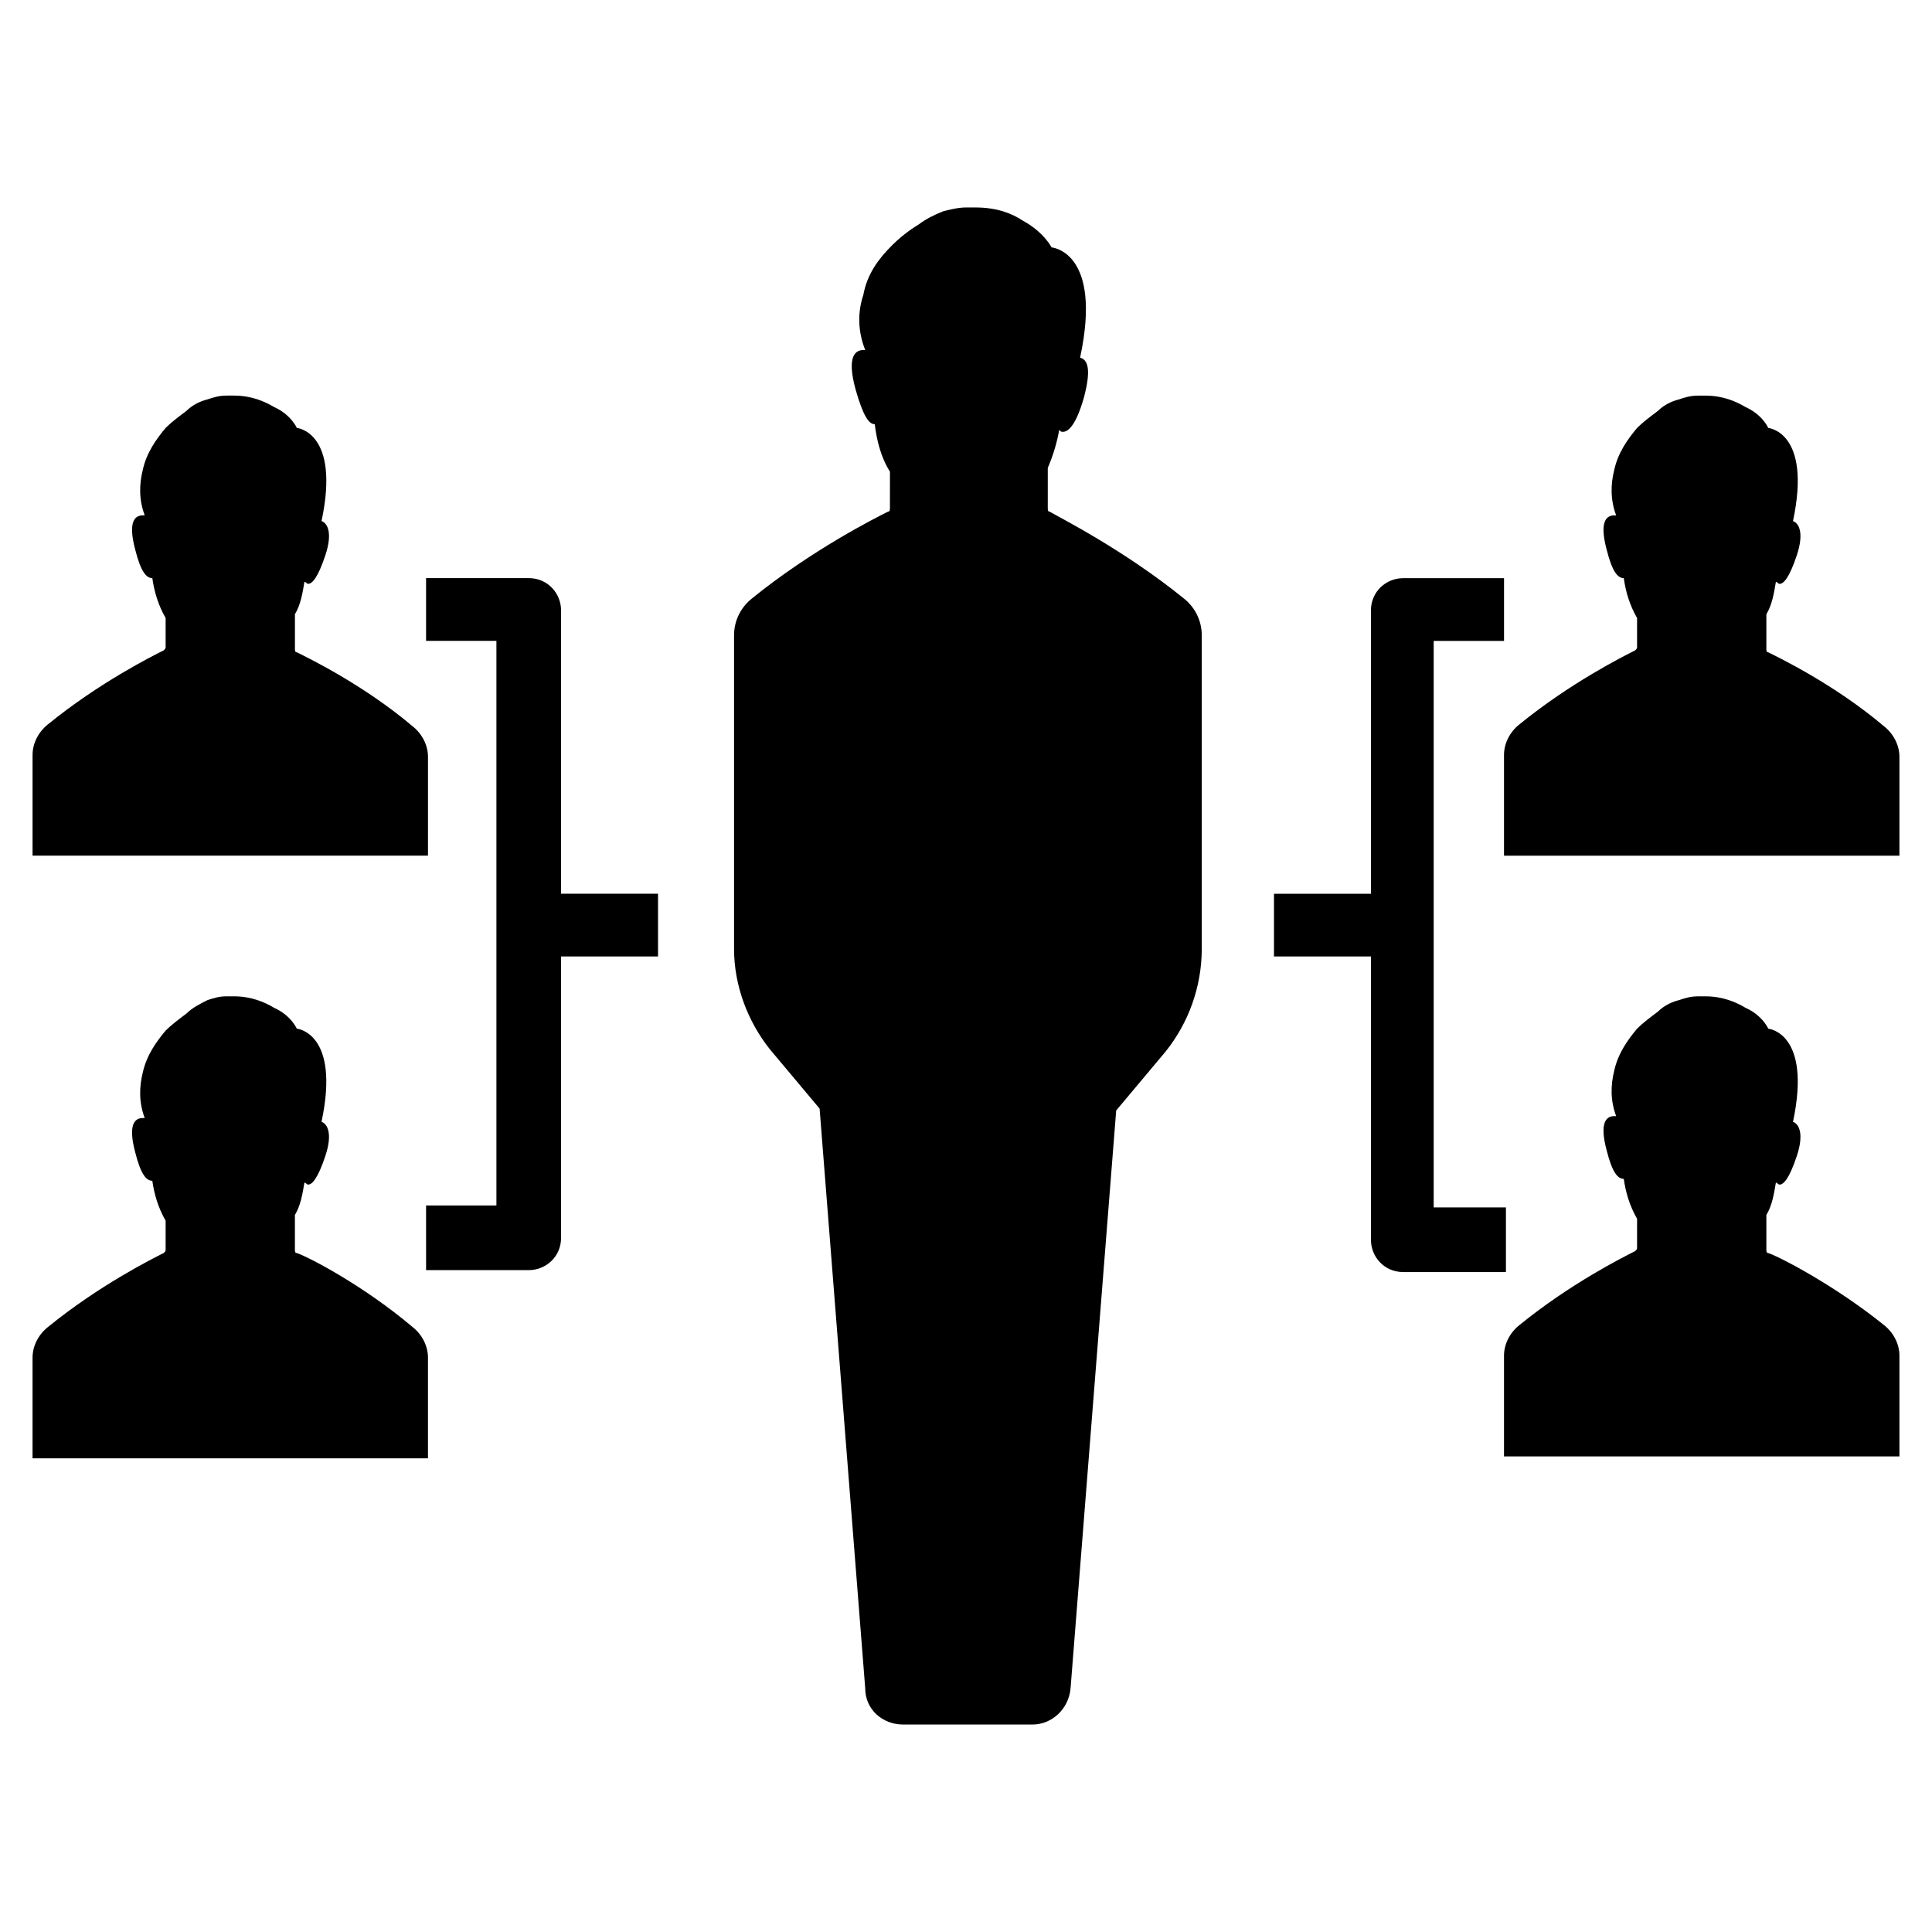 <?xml version="1.0" encoding="UTF-8"?>
<!-- Uploaded to: SVG Repo, www.svgrepo.com, Generator: SVG Repo Mixer Tools -->
<svg fill="#000000" width="800px" height="800px" version="1.1" viewBox="144 144 512 512" xmlns="http://www.w3.org/2000/svg">
 <path d="m457.94 302.76c3.023 2.519 4.535 6.047 4.535 9.574v83.129c0 10.078-3.527 19.648-9.574 27.207l-13.098 15.617-12.094 153.16c-0.504 5.543-5.039 9.574-10.078 9.574h-34.258c-5.543 0-10.078-4.031-10.078-9.574l-12.09-153.66-13.098-15.617c-6.047-7.559-9.574-17.129-9.574-26.703v-83.129c0-3.527 1.512-7.055 4.535-9.574 16.121-13.098 33.25-21.664 36.273-23.176 0.504 0 0.504-0.504 0.504-1.008l0.004-9.57c-2.519-4.031-3.527-8.566-4.031-12.594-1.512 0-3.023-2.016-5.039-9.07-2.519-9.07 0-10.578 2.016-10.578h0.504c-2.016-5.039-2.016-10.078-0.504-14.609 1.008-5.543 4.031-9.574 7.559-13.098 2.016-2.016 4.535-4.031 7.055-5.543 2.016-1.512 4.031-2.519 6.551-3.527 2.016-0.504 4.031-1.008 6.047-1.008h2.519c5.543 0 9.574 1.512 12.594 3.527 5.543 3.023 7.559 7.055 7.559 7.055s13.602 1.008 7.559 29.223c2.016 0.504 3.023 3.023 1.008 10.578-2.016 7.055-4.031 9.07-5.543 9.07-0.504 0-0.504 0-1.008-0.504-0.504 3.023-1.512 6.551-3.023 10.078v10.578c0 0.504 0 1.008 0.504 1.008 2.512 1.504 19.645 10.07 35.766 23.168zm154.67 14.109c-0.504 0-0.504-0.504-0.504-1.008v-9.07c1.512-2.519 2.016-5.543 2.519-8.566 0.504 0 0.504 0.504 1.008 0.504 1.008 0 2.519-1.512 4.535-7.559 2.016-6.047 0.504-8.566-1.008-9.07 5.039-23.68-6.551-24.688-6.551-24.688s-1.512-3.527-6.047-5.543c-2.519-1.512-6.047-3.023-10.578-3.023h-2.016c-2.016 0-3.527 0.504-5.039 1.008-2.016 0.504-4.031 1.512-5.543 3.023-2.016 1.512-4.031 3.023-5.543 4.535-2.519 3.023-5.039 6.551-6.047 11.082-1.008 4.031-1.008 8.062 0.504 12.09h-0.504c-2.016 0-4.031 1.512-2.016 9.07 1.512 6.047 3.023 7.559 4.535 7.559 0.504 3.527 1.512 7.055 3.527 10.578v7.559c0 0.504 0 0.504-0.504 1.008-3.023 1.512-17.129 8.566-30.73 19.648-2.519 2.016-4.031 5.039-4.031 8.062v26.699h104.79v-26.191c0-3.023-1.512-6.047-4.031-8.062-13.098-11.082-27.707-18.133-30.73-19.645zm0 159.2c-0.504 0-0.504-0.504-0.504-1.008v-9.07c1.512-2.519 2.016-5.543 2.519-8.566 0.504 0 0.504 0.504 1.008 0.504 1.008 0 2.519-1.512 4.535-7.559 2.016-6.047 0.504-8.566-1.008-9.07 5.039-23.68-6.551-24.688-6.551-24.688s-1.512-3.527-6.047-5.543c-2.519-1.512-6.047-3.023-10.578-3.023h-2.016c-2.016 0-3.527 0.504-5.039 1.008-2.016 0.504-4.031 1.512-5.543 3.023-2.016 1.512-4.031 3.023-5.543 4.535-2.519 3.023-5.039 6.551-6.047 11.082-1.008 4.031-1.008 8.062 0.504 12.09h-0.504c-2.016 0-4.031 1.512-2.016 9.07 1.512 6.047 3.023 7.559 4.535 7.559 0.504 3.527 1.512 7.055 3.527 10.578v7.559c0 0.504 0 0.504-0.504 1.008-3.023 1.512-17.129 8.566-30.73 19.648-2.519 2.016-4.031 5.039-4.031 8.062v26.699h104.79v-26.699c0-3.023-1.512-6.047-4.031-8.062-13.098-10.574-27.707-18.129-30.73-19.137zm-70.027-12.094h-18.641v-150.13h18.641v-16.625h-26.703c-4.535 0-8.566 3.527-8.566 8.566v75.066h-25.695v16.625h25.695v75.066c0 4.535 3.527 8.566 8.566 8.566h27.207v-17.133zm-285.16-104.79v-14.613c0-3.023-1.512-6.047-4.031-8.062-13.098-11.082-27.711-18.137-30.73-19.648-0.504 0-0.504-0.504-0.504-1.008v-9.07c1.512-2.519 2.016-5.543 2.519-8.566 0.504 0 0.504 0.504 1.008 0.504 1.008 0 2.519-1.512 4.535-7.559s0.504-8.566-1.008-9.07c5.039-23.68-6.551-24.688-6.551-24.688s-1.512-3.527-6.047-5.543c-2.519-1.512-6.047-3.023-10.578-3.023h-2.016c-2.016 0-3.527 0.504-5.039 1.008-2.016 0.504-4.031 1.512-5.543 3.023-2.016 1.512-4.031 3.023-5.543 4.535-2.519 3.023-5.039 6.551-6.047 11.082-1.008 4.031-1.008 8.062 0.504 12.09h-0.504c-2.016 0-4.031 1.512-2.016 9.07 1.512 6.047 3.023 7.559 4.535 7.559 0.504 3.527 1.512 7.055 3.527 10.578v7.559c0 0.504 0 0.504-0.504 1.008-3.023 1.512-17.129 8.566-30.73 19.648-2.519 2.016-4.031 5.039-4.031 8.062v26.699h104.79zm-34.766 116.88c-0.504 0-0.504-0.504-0.504-1.008v-9.07c1.512-2.519 2.016-5.543 2.519-8.566 0.504 0 0.504 0.504 1.008 0.504 1.008 0 2.519-1.512 4.535-7.559s0.504-8.566-1.008-9.07c5.039-23.68-6.551-24.688-6.551-24.688s-1.512-3.527-6.047-5.543c-2.519-1.512-6.047-3.023-10.578-3.023h-2.016c-2.016 0-3.527 0.504-5.039 1.008-2.012 1.016-4.027 2.023-5.539 3.535-2.016 1.512-4.031 3.023-5.543 4.535-2.519 3.023-5.039 6.551-6.047 11.082-1.008 4.031-1.008 8.062 0.504 12.09h-0.504c-2.016 0-4.031 1.512-2.016 9.07 1.512 6.047 3.023 7.559 4.535 7.559 0.504 3.527 1.512 7.055 3.527 10.578v7.559c0 0.504 0 0.504-0.504 1.008-3.023 1.512-17.129 8.566-30.73 19.648-2.519 2.016-4.031 5.039-4.031 8.062v26.699h104.79v-26.699c0-3.023-1.512-6.047-4.031-8.062-13.102-11.086-27.711-18.641-30.734-19.648zm70.031-170.29c0-4.535-3.527-8.566-8.566-8.566h-27.207v16.625h18.641v149.63h-18.641l0.004 17.133h27.203c4.535 0 8.566-3.527 8.566-8.566v-74.562h25.695v-16.625h-25.695z"/>
</svg>
